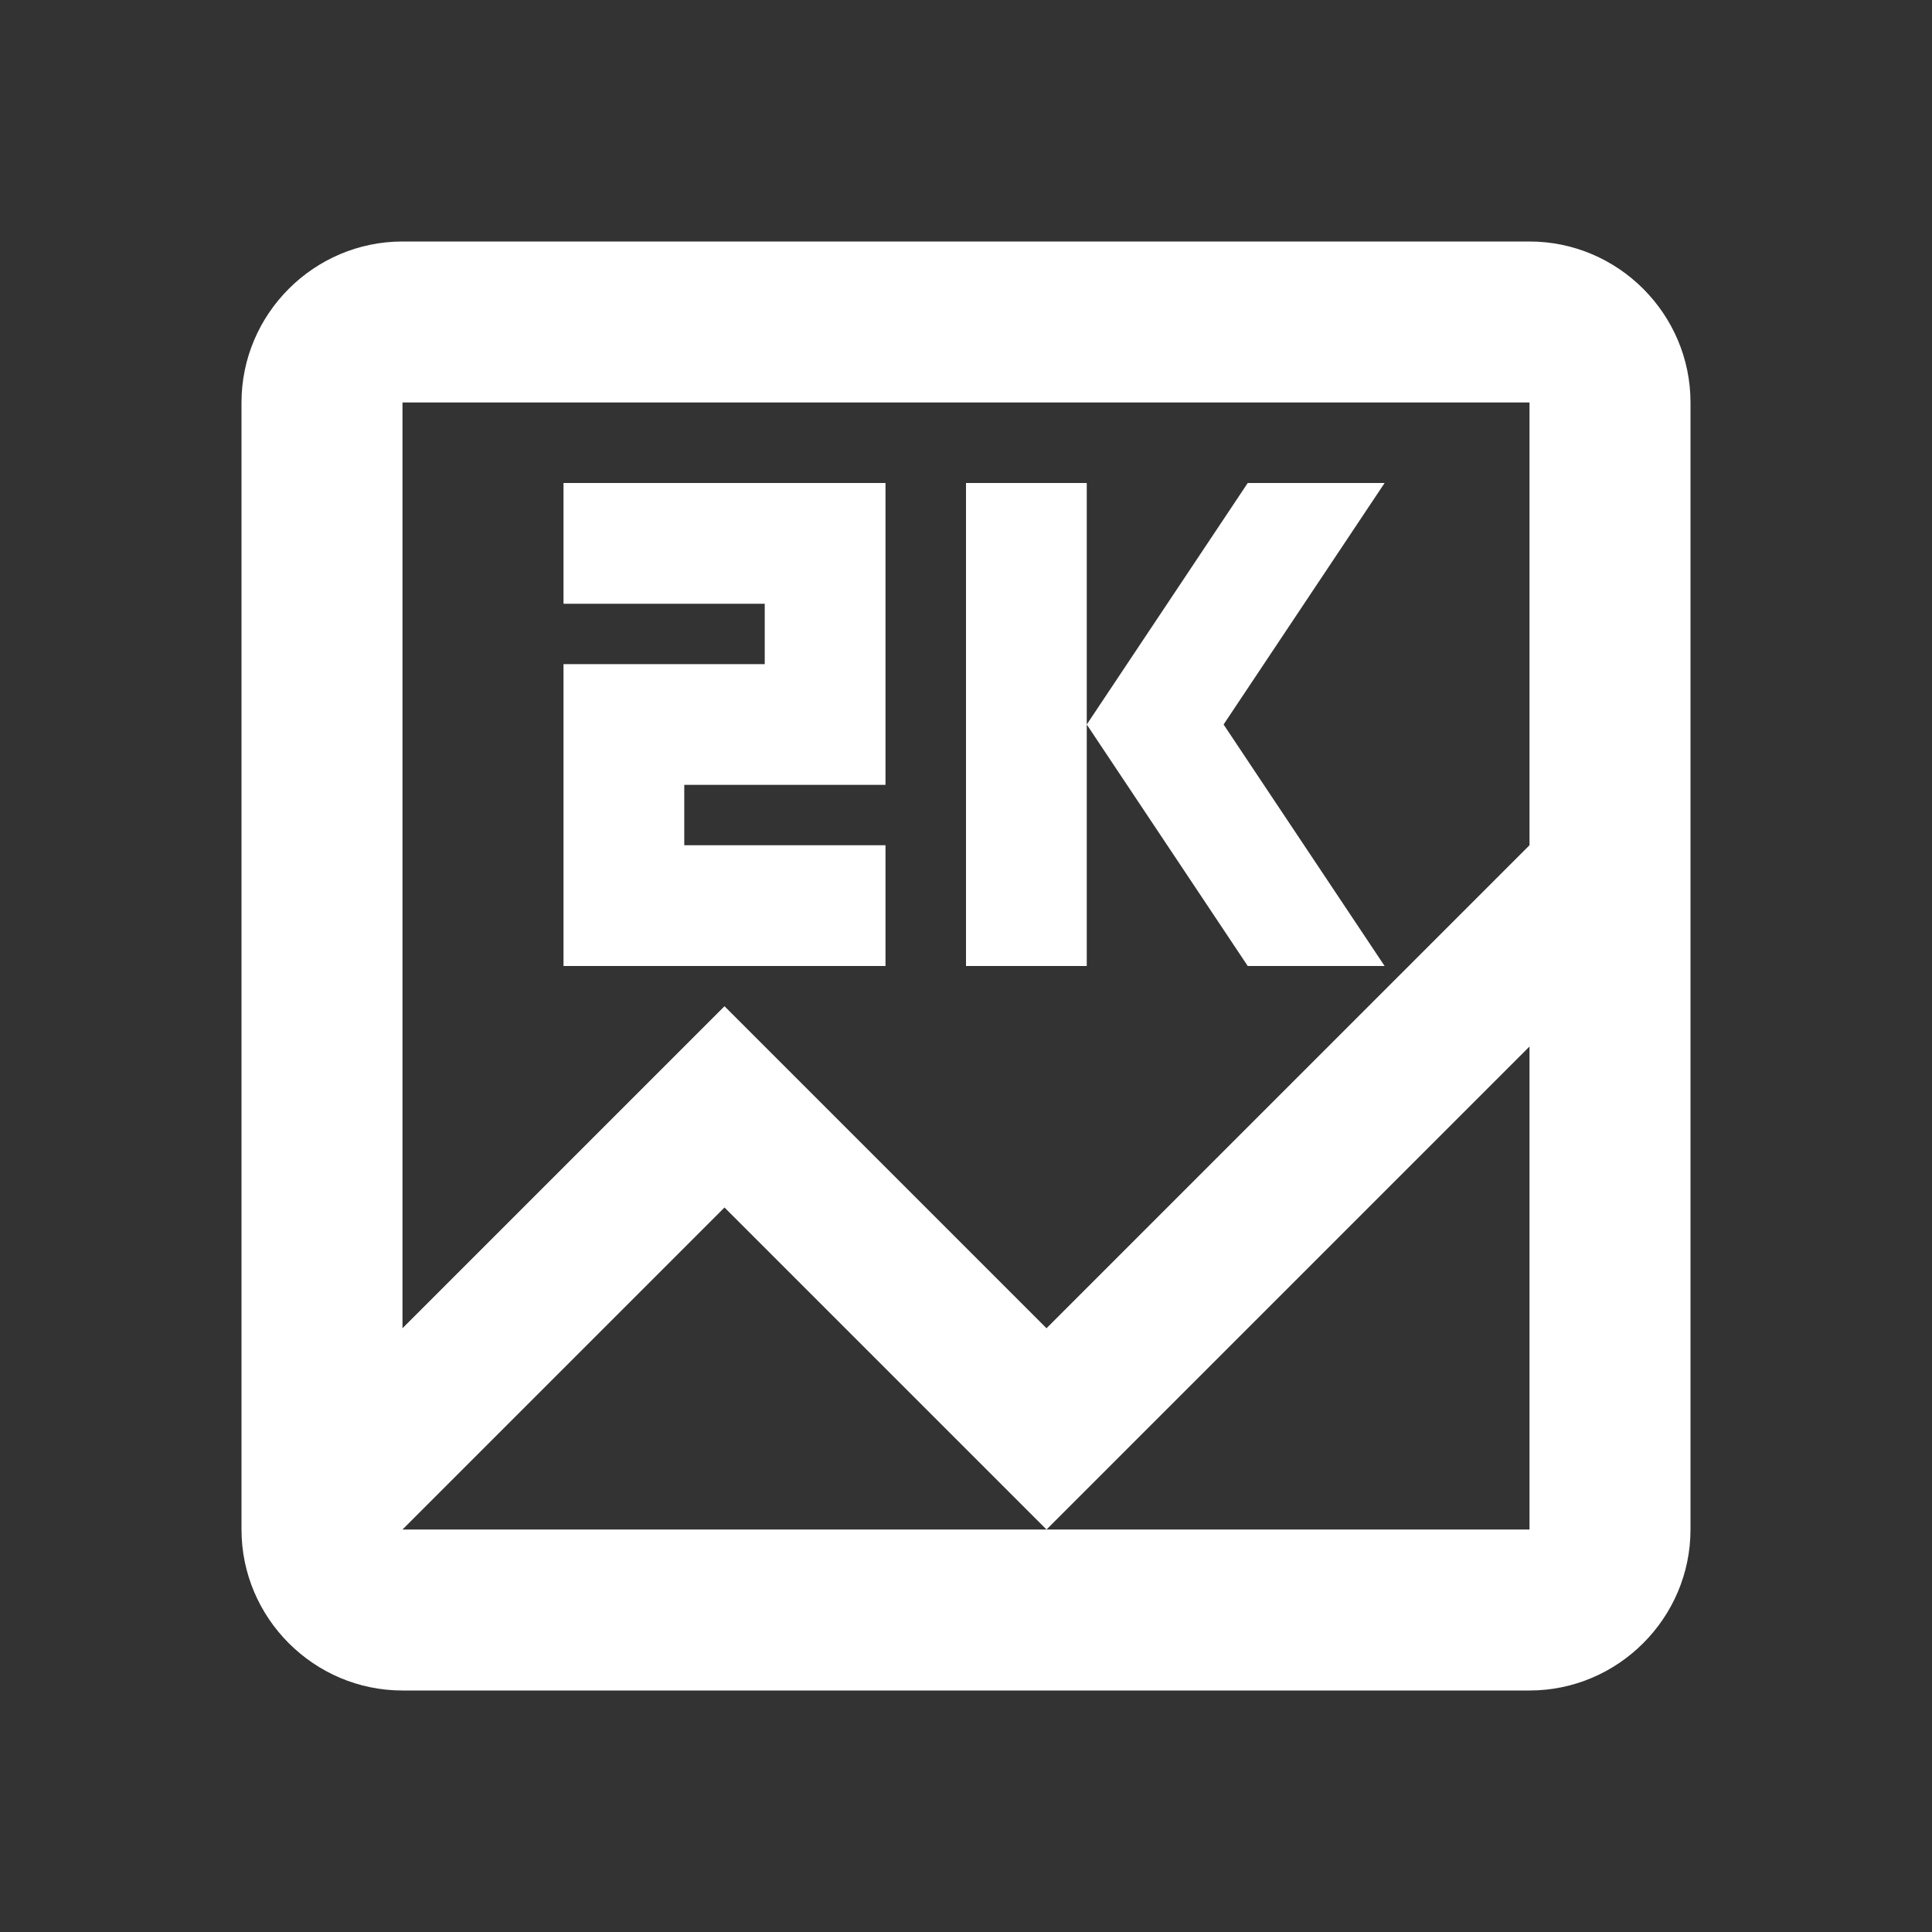 <svg width="64" height="64" viewBox="0 0 64 64" fill="none" xmlns="http://www.w3.org/2000/svg">
<rect x="0" y="0" width="64" height="64" fill="#333333" stroke="none"/>
<path fill-rule="evenodd" clip-rule="evenodd" d="M13.333 8H50.667C53.6 8 56 10.4 56 13.333V50.667C56 53.6 53.6 56 50.667 56H13.333C10.4 56 8 53.6 8 50.667V13.333C8 10.4 10.4 8 13.333 8ZM34.667 50.667H50.667V34.667L34.667 50.667ZM34.667 50.667L24 40L13.333 50.667H34.667ZM50.667 28L34.667 44L24 33.333L13.333 44V13.333H50.667V28ZM32 16H36V24V32H32V16ZM45.867 32L40.533 24L45.867 16H41.333L36 24L41.333 32H45.867ZM22.667 28H29.333V32H18.667V22H25.333V20H18.667V16H29.333V26H22.667V28Z" fill="white"/>
</svg>
